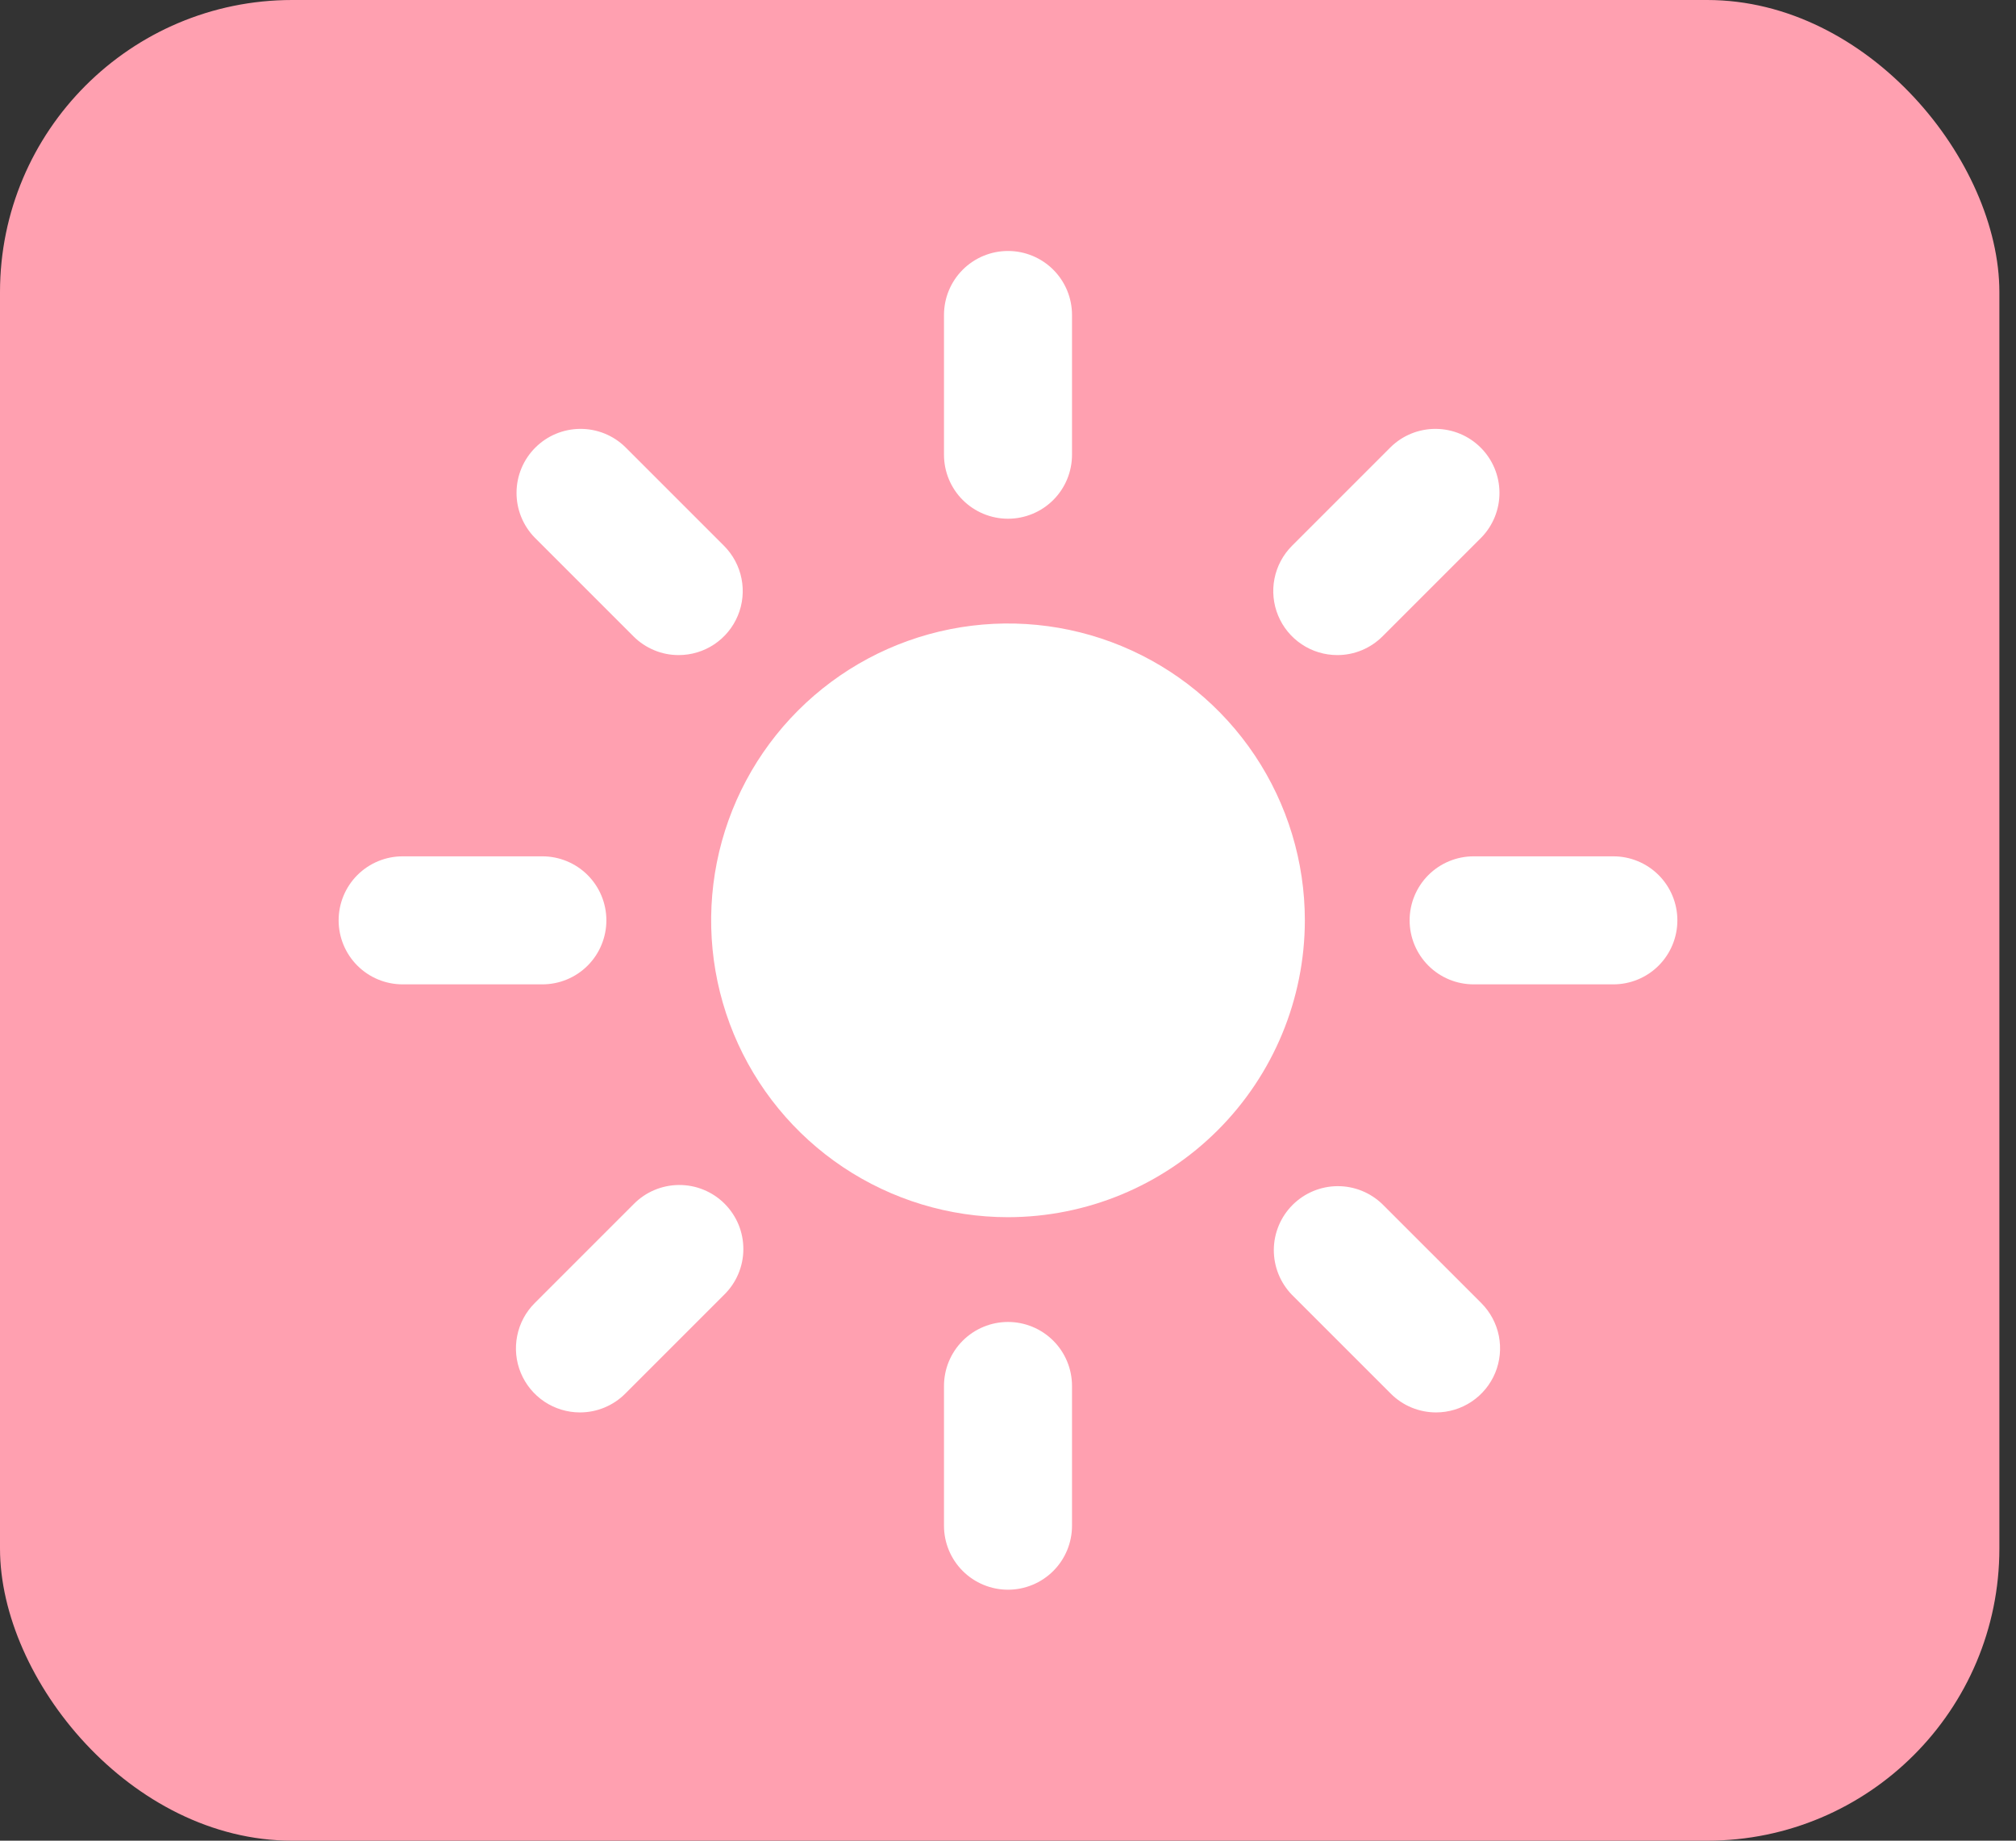 <?xml version="1.0" encoding="UTF-8"?> <svg xmlns="http://www.w3.org/2000/svg" width="69" height="63" viewBox="0 0 69 63" fill="none"><rect x="0" y="0" width="69" height="63" fill="#333333" stroke="none"/> <rect width="68.431" height="63" rx="10" fill="#FFA0B0"></rect> <path d="M34.5 17.754C33.919 17.754 33.361 17.523 32.95 17.112C32.539 16.701 32.309 16.144 32.309 15.562V10.781C32.309 10.2 32.539 9.643 32.95 9.232C33.361 8.821 33.919 8.59 34.5 8.59C35.081 8.59 35.639 8.821 36.05 9.232C36.461 9.643 36.691 10.2 36.691 10.781V15.562C36.691 16.144 36.461 16.701 36.05 17.112C35.639 17.523 35.081 17.754 34.5 17.754Z" fill="white"></path> <path d="M34.5 54.41C33.919 54.41 33.361 54.179 32.95 53.768C32.539 53.357 32.309 52.8 32.309 52.219V47.438C32.309 46.856 32.539 46.299 32.95 45.888C33.361 45.477 33.919 45.246 34.5 45.246C35.081 45.246 35.639 45.477 36.05 45.888C36.461 46.299 36.691 46.856 36.691 47.438V52.219C36.691 52.8 36.461 53.357 36.05 53.768C35.639 54.179 35.081 54.41 34.5 54.41Z" fill="white"></path> <path d="M45.77 22.421C45.337 22.421 44.913 22.293 44.553 22.052C44.192 21.811 43.911 21.469 43.746 21.069C43.58 20.669 43.536 20.228 43.621 19.803C43.705 19.378 43.914 18.988 44.22 18.681L47.601 15.3C48.013 14.898 48.568 14.675 49.144 14.679C49.72 14.683 50.272 14.913 50.679 15.321C51.087 15.728 51.317 16.279 51.321 16.856C51.325 17.432 51.102 17.986 50.7 18.399L47.319 21.78C47.115 21.983 46.874 22.145 46.608 22.255C46.343 22.365 46.057 22.422 45.77 22.421Z" fill="white"></path> <path d="M19.849 48.342C19.416 48.342 18.992 48.213 18.632 47.973C18.272 47.732 17.991 47.389 17.825 46.989C17.659 46.588 17.616 46.148 17.701 45.723C17.785 45.298 17.994 44.907 18.3 44.601L21.681 41.22C21.884 41.012 22.125 40.846 22.392 40.733C22.66 40.619 22.947 40.56 23.237 40.558C23.527 40.556 23.815 40.611 24.083 40.722C24.352 40.832 24.596 40.994 24.801 41.2C25.006 41.405 25.168 41.649 25.279 41.917C25.389 42.186 25.444 42.473 25.442 42.764C25.441 43.054 25.381 43.341 25.267 43.608C25.154 43.875 24.988 44.116 24.78 44.319L21.399 47.7C21.196 47.904 20.954 48.065 20.689 48.175C20.423 48.286 20.137 48.342 19.849 48.342Z" fill="white"></path> <path d="M55.219 33.691H50.438C49.856 33.691 49.299 33.461 48.888 33.05C48.477 32.639 48.246 32.081 48.246 31.5C48.246 30.919 48.477 30.361 48.888 29.95C49.299 29.54 49.856 29.309 50.438 29.309H55.219C55.8 29.309 56.357 29.54 56.768 29.95C57.179 30.361 57.41 30.919 57.41 31.5C57.41 32.081 57.179 32.639 56.768 33.05C56.357 33.461 55.8 33.691 55.219 33.691Z" fill="white"></path> <path d="M18.562 33.691H13.781C13.2 33.691 12.643 33.461 12.232 33.05C11.821 32.639 11.59 32.081 11.59 31.5C11.59 30.919 11.821 30.361 12.232 29.95C12.643 29.54 13.2 29.309 13.781 29.309H18.562C19.144 29.309 19.701 29.54 20.112 29.95C20.523 30.361 20.754 30.919 20.754 31.5C20.754 32.081 20.523 32.639 20.112 33.05C19.701 33.461 19.144 33.691 18.562 33.691Z" fill="white"></path> <path d="M49.151 48.342C48.863 48.342 48.578 48.285 48.312 48.175C48.045 48.065 47.804 47.903 47.601 47.699L44.22 44.319C43.818 43.906 43.595 43.351 43.598 42.775C43.602 42.199 43.833 41.647 44.24 41.24C44.648 40.833 45.199 40.602 45.775 40.598C46.352 40.594 46.906 40.818 47.319 41.22L50.7 44.6C51.006 44.907 51.215 45.297 51.3 45.722C51.384 46.148 51.341 46.588 51.175 46.989C51.009 47.389 50.728 47.731 50.368 47.972C50.008 48.213 49.584 48.342 49.151 48.342Z" fill="white"></path> <path d="M23.23 22.421C22.942 22.422 22.657 22.366 22.392 22.255C22.126 22.145 21.884 21.984 21.681 21.78L18.3 18.399C17.898 17.986 17.675 17.432 17.679 16.856C17.683 16.279 17.913 15.728 18.321 15.321C18.728 14.913 19.28 14.683 19.856 14.679C20.432 14.675 20.987 14.898 21.399 15.3L24.78 18.681C25.086 18.988 25.295 19.378 25.379 19.803C25.464 20.228 25.42 20.669 25.254 21.069C25.088 21.469 24.808 21.811 24.447 22.052C24.087 22.293 23.663 22.421 23.23 22.421Z" fill="white"></path> <path d="M34.5 41.66C32.49 41.66 30.526 41.064 28.855 39.948C27.184 38.831 25.882 37.245 25.113 35.388C24.344 33.532 24.143 31.489 24.535 29.518C24.927 27.547 25.895 25.737 27.316 24.316C28.737 22.895 30.547 21.927 32.518 21.535C34.489 21.143 36.532 21.344 38.388 22.113C40.245 22.882 41.831 24.184 42.948 25.855C44.064 27.526 44.66 29.491 44.66 31.5C44.657 34.194 43.586 36.776 41.681 38.681C39.776 40.586 37.194 41.657 34.5 41.66Z" fill="white"></path> </svg> 